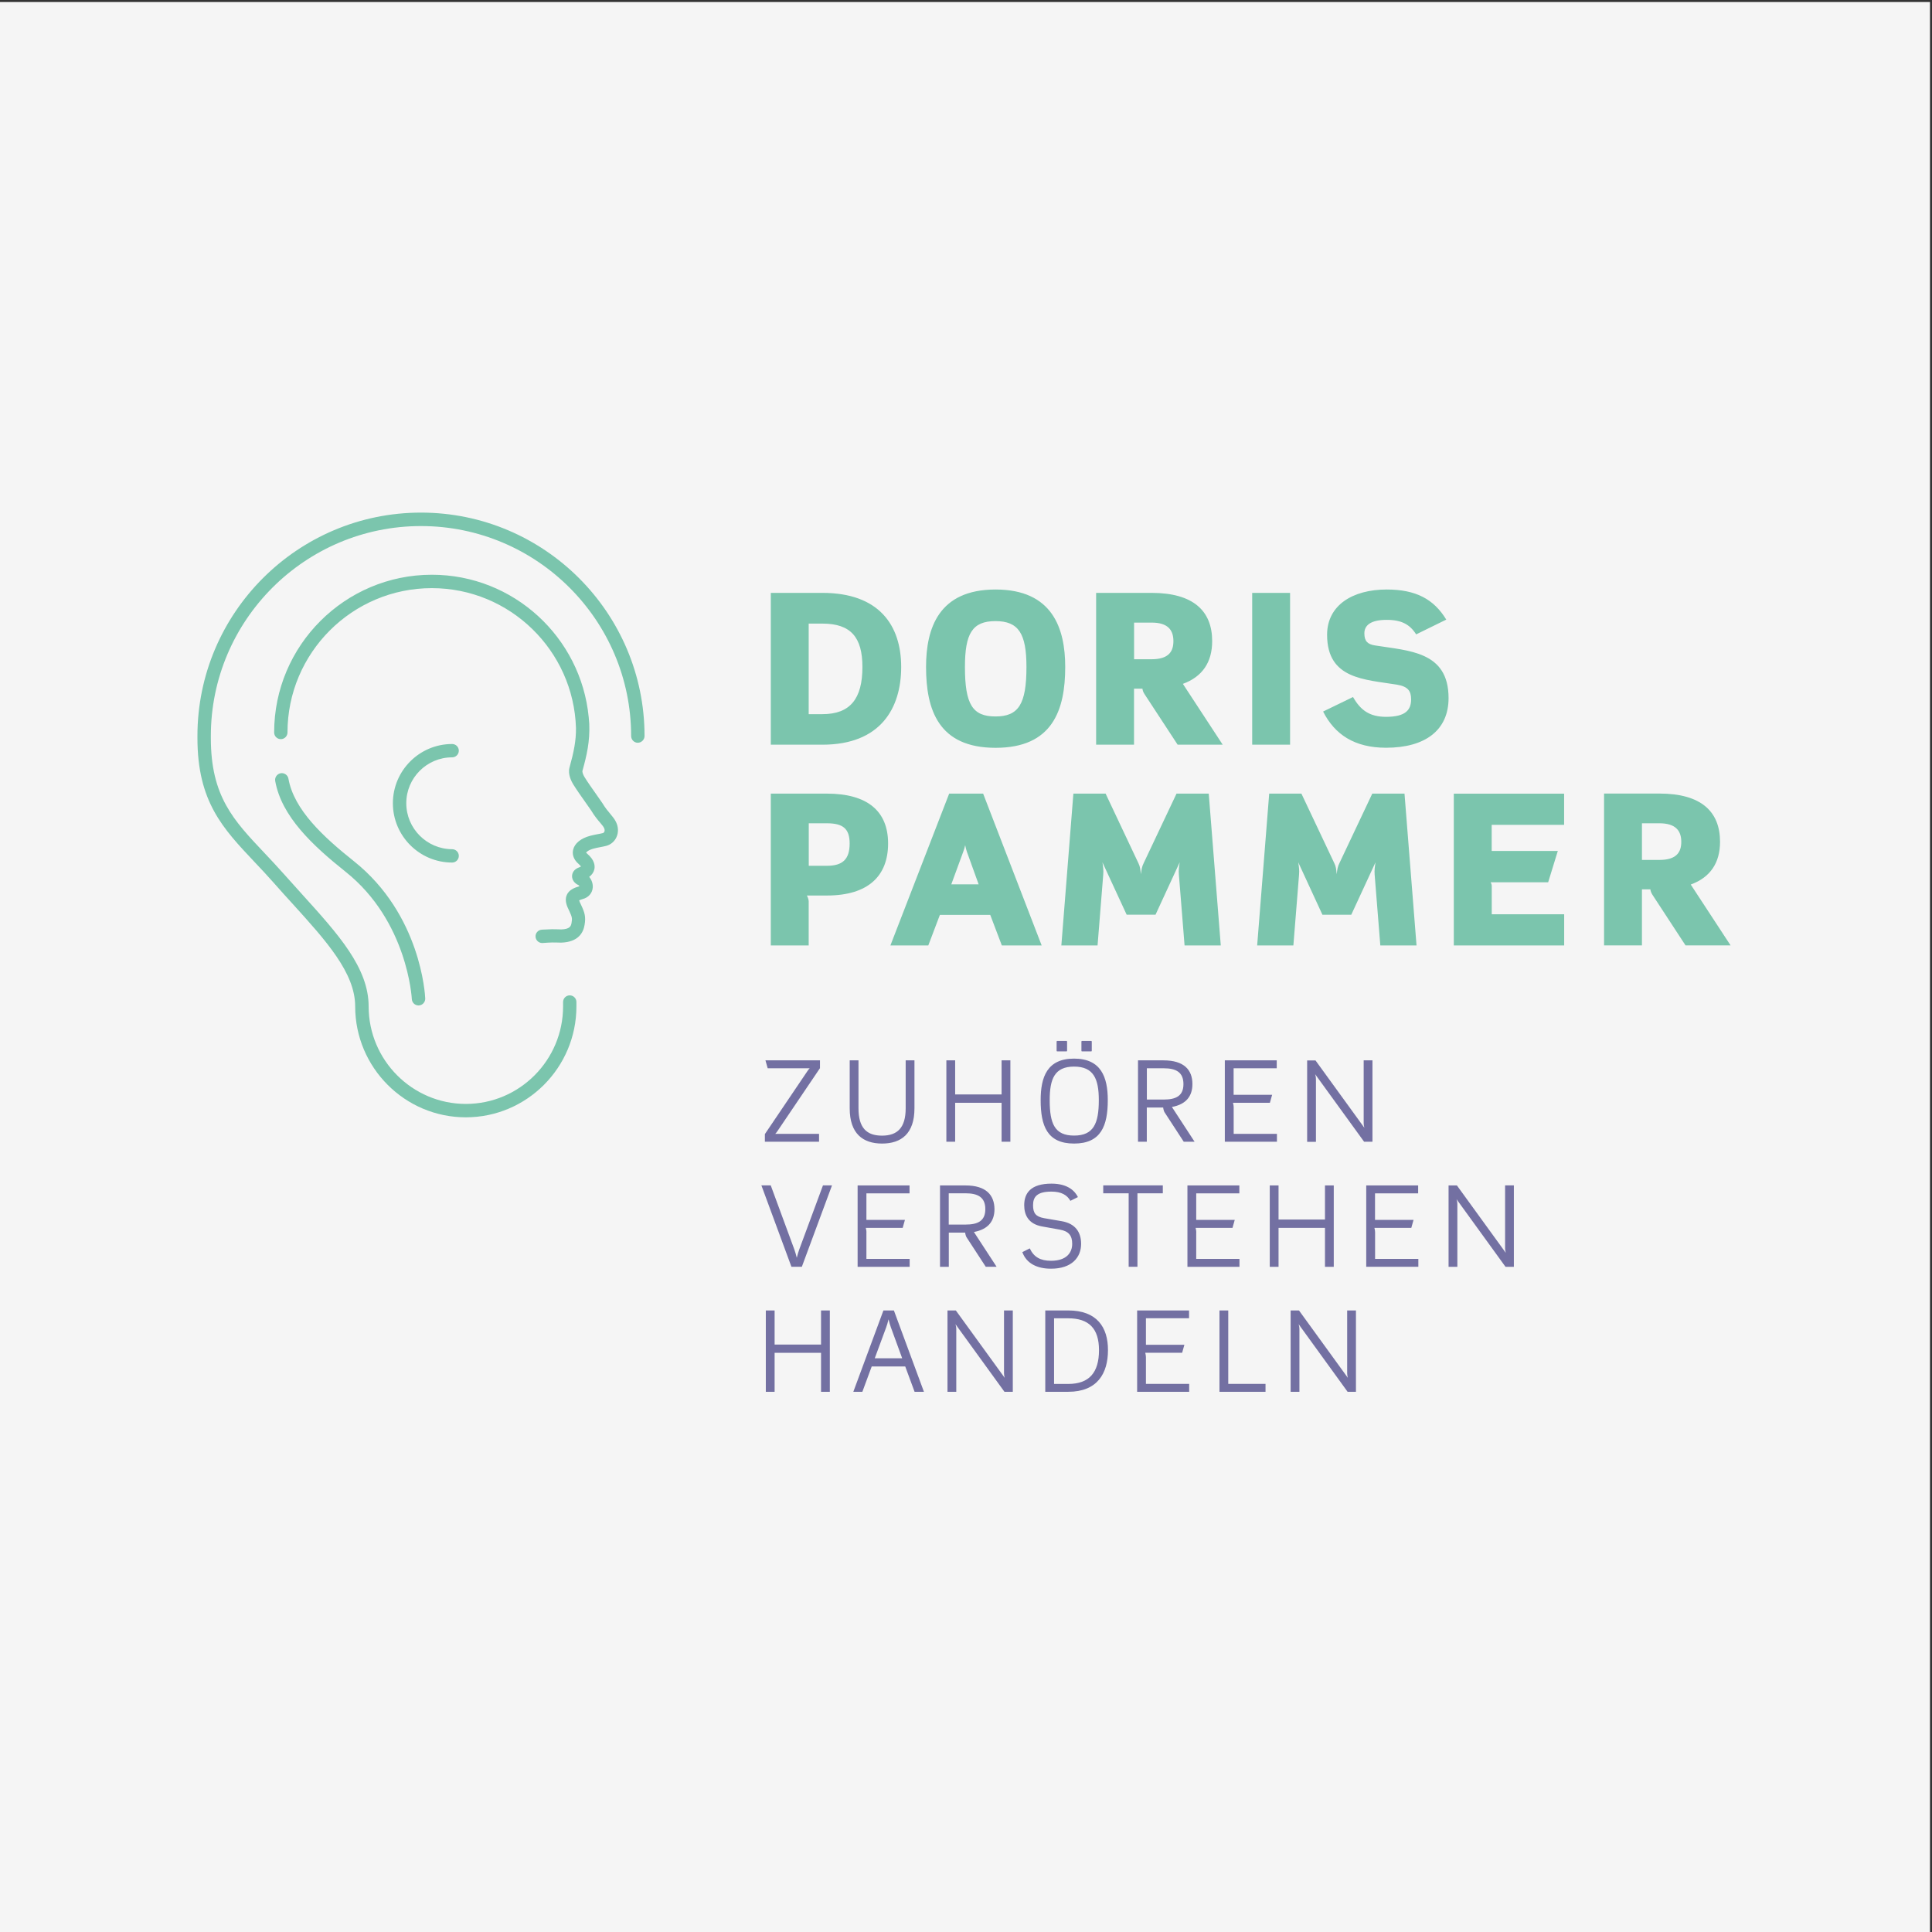 <?xml version="1.0" encoding="UTF-8"?> <svg xmlns="http://www.w3.org/2000/svg" xmlns:xlink="http://www.w3.org/1999/xlink" version="1.1" id="Ebene_1" x="0px" y="0px" viewBox="0 0 310 310" style="enable-background:new 0 0 310 310;" xml:space="preserve"><rect x="0" y="0" width="310" height="310" fill="#333333" stroke="none"/> <style type="text/css"> .st0{clip-path:url(#SVGID_2_);fill:#F5F5F5;} .st1{fill:#7370A2;} .st2{fill:#7BC5AD;} </style> <g> <g> <defs> <rect id="SVGID_1_" x="-0.32" y="0.32" width="310" height="310"></rect> </defs> <clipPath id="SVGID_2_"> <use xlink:href="#SVGID_1_" style="overflow:visible;"></use> </clipPath> <polygon class="st0" points="-0.32,0.32 -0.32,310.32 309.68,310.32 309.68,0.32 -0.32,0.32 "></polygon> </g> <path class="st1" d="M242.91,203.26v-13.06h-1.41v10.11c0,0.27,0.04,0.38,0.11,0.71l-7.84-10.81h-1.34v13.06h1.41v-10.05 c0-0.36-0.07-0.62-0.13-0.8l7.86,10.85H242.91z M219.23,203.26h8.35V202h-6.94v-4.26c0-0.33-0.11-0.72-0.11-0.72h5.92l0.36-1.28 h-6.18v-4.26h6.92v-1.27h-8.33V203.26z M218.88,183.2h1.34v-13.06h-1.41v10.11c0,0.27,0.04,0.38,0.11,0.71l-7.84-10.81h-1.34v13.06 h1.41v-10.05c0-0.36-0.07-0.62-0.13-0.8L218.88,183.2z M212.6,195.68h-7.45v-5.47h-1.41v13.06h1.41v-6.25h7.45v6.25h1.41v-13.06 h-1.41V195.68z M196.54,183.2h8.35v-1.27h-6.94v-4.26c0-0.33-0.11-0.72-0.11-0.72h5.92l0.36-1.28h-6.18v-4.26h6.92v-1.27h-8.33 V183.2z M191.68,183.2l-3.64-5.58c2.32-0.43,3.29-1.77,3.29-3.68c0-2.25-1.32-3.8-4.64-3.8h-4.09v13.06h1.41v-5.49h2.63 c0,0.16,0.11,0.58,0.2,0.73l3.1,4.76H191.68z M186.7,176.43h-2.68v-5.02h2.7c1.98,0,3.17,0.63,3.17,2.54 C189.89,175.85,188.69,176.43,186.7,176.43 M177.75,176.52c0-3.69-1.08-6.66-5.41-6.66c-4.33,0-5.36,2.97-5.36,6.66 c0,4.11,1.03,6.97,5.36,6.97C176.67,183.49,177.75,180.63,177.75,176.52 M176.31,176.52c0,3.77-0.85,5.69-3.97,5.69 c-3.12,0-3.91-1.92-3.91-5.69c0-3.4,0.78-5.38,3.91-5.38S176.31,173.1,176.31,176.52 M175.18,168.52v-1.3c0-0.2-0.02-0.2-0.16-0.2 h-1.34c-0.14,0-0.16,0-0.16,0.2v1.3c0,0.18,0.02,0.18,0.16,0.18h1.34C175.16,168.7,175.18,168.7,175.18,168.52 M171.22,168.52v-1.3 c0-0.2-0.02-0.2-0.16-0.2h-1.34c-0.16,0-0.18,0-0.18,0.2v1.3c0,0.18,0.02,0.18,0.18,0.18h1.34 C171.2,168.7,171.22,168.7,171.22,168.52 M168.72,189.92c-3.37,0-4.38,1.56-4.38,3.46c0,1.54,0.65,3.01,2.86,3.41l2.85,0.51 c1.45,0.25,1.99,0.98,1.99,2.28c0,1.4-0.89,2.72-3.4,2.72c-1.7,0-2.76-0.6-3.41-1.99l-1.19,0.6c0.67,1.85,2.41,2.66,4.6,2.66 c3.35,0,4.83-1.83,4.83-3.98c0-1.88-0.92-3.26-3.1-3.64l-2.85-0.49c-1.32-0.24-1.76-0.8-1.76-2.07c0-1.34,0.63-2.19,2.95-2.19 c1.61,0,2.52,0.56,3.04,1.48l1.21-0.6C172.56,191.27,171.51,189.92,168.72,189.92 M161.17,223.32h1.34v-13.05h-1.41v10.1 c0,0.27,0.04,0.38,0.11,0.71l-7.84-10.81h-1.34v13.05h1.41v-10.05c0-0.36-0.07-0.62-0.13-0.8L161.17,223.32z M160.71,183.2h1.41 v-13.06h-1.41v5.47h-7.45v-5.47h-1.41v13.06h1.41v-6.25h7.45V183.2z M154.92,190.21h-4.09v13.06h1.41v-5.49h2.63 c0,0.16,0.11,0.58,0.2,0.72l3.1,4.76h1.74l-3.64-5.58c2.32-0.43,3.3-1.77,3.3-3.67C159.55,191.76,158.23,190.21,154.92,190.21 M152.23,191.47h2.7c1.97,0,3.17,0.63,3.17,2.54c0,1.9-1.2,2.48-3.19,2.48h-2.68V191.47z M146.75,223.32h1.5l-4.82-13.05h-1.68 l-4.83,13.05h1.45l1.5-4.06h5.38L146.75,223.32z M144.76,217.94h-4.4l1.83-4.95c0.11-0.27,0.27-0.83,0.38-1.3 c0.11,0.47,0.27,1,0.38,1.3L144.76,217.94z M139.03,197.74c0-0.33-0.11-0.72-0.11-0.72h5.92l0.36-1.28h-6.18v-4.26h6.92v-1.27 h-8.33v13.06h8.35V202h-6.94V197.74z M146.73,177.84v-7.7h-1.41v7.7c0,3.13-1.34,4.38-3.8,4.38c-2.46,0-3.77-1.25-3.77-4.38v-7.7 h-1.41v7.7c0,4.06,2.12,5.65,5.2,5.65C144.61,183.49,146.73,181.9,146.73,177.84 M128.66,203.26l4.84-13.06h-1.45l-3.82,10.32 c-0.09,0.23-0.27,0.83-0.38,1.3c-0.11-0.47-0.29-1.05-0.38-1.3l-3.8-10.32h-1.5l4.82,13.06H128.66z M124.74,181.5l6.83-10.11v-1.25 h-8.75l0.36,1.27h6.74c-0.11,0.11-0.22,0.23-0.34,0.42l-6.85,10.14v1.23h8.69v-1.27h-7.03 C124.51,181.83,124.64,181.65,124.74,181.5 M124.29,210.27h-1.41v13.05h1.41v-6.25h7.45v6.25h1.41v-13.05h-1.41v5.47h-7.45V210.27z M171.41,210.27h-3.69v13.05h3.69c4.66,0,6.37-2.95,6.37-6.68C177.79,212.96,176,210.27,171.41,210.27 M169.13,211.53h2.28 c3.32,0,4.93,1.65,4.93,5.11c0,3.61-1.59,5.42-4.93,5.42h-2.28V211.53z M177.03,191.47h4.07v11.79h1.41v-11.79h4.07v-1.27h-9.56 V191.47z M190.79,210.27h-8.33v13.05h8.35v-1.27h-6.94v-4.26c0-0.33-0.11-0.73-0.11-0.73h5.92l0.36-1.28h-6.17v-4.26h6.92V210.27z M191.95,197.74c0-0.33-0.11-0.72-0.11-0.72h5.92l0.36-1.28h-6.18v-4.26h6.92v-1.27h-8.33v13.06h8.35V202h-6.94V197.74z M197.08,210.27h-1.41v13.05h7.39v-1.27h-5.98V210.27z M208.43,210.27h-1.34v13.05h1.41v-10.05c0-0.36-0.07-0.62-0.13-0.8 l7.86,10.85h1.34v-13.05h-1.41v10.1c0,0.27,0.04,0.38,0.11,0.71L208.43,210.27z"></path> <path class="st2" d="M275.99,135.07c0-4.83-3.01-7.74-9.73-7.74h-8.88v24.36h6.08v-8.99h1.35c0.03,0.27,0.14,0.57,0.34,0.88 l5.3,8.11h7.23l-6.39-9.76C274.43,140.78,275.99,138.45,275.99,135.07 M269.77,135.07c0,1.62-0.71,2.91-3.51,2.91h-2.8v-5.88h2.8 C268.92,132.1,269.77,133.35,269.77,135.07 M233.28,151.7h17.7v-5h-11.62v-4.49c0-0.27-0.07-0.44-0.17-0.64h9.22l1.55-5.03h-10.61 v-4.19h11.62v-5h-17.7V151.7z M218.92,101.62c0-1.28,1.01-2.16,3.58-2.16c2.4,0,3.72,0.74,4.73,2.33l4.83-2.37 c-1.99-3.28-4.87-4.83-9.56-4.83c-5.47,0-9.56,2.53-9.56,7.26c0,7.16,6.05,7.16,11.22,8.01c1.76,0.3,2.26,1.01,2.26,2.36 c0,1.69-0.88,2.8-4.02,2.8c-2.7,0-4.12-1.11-5.3-3.18l-4.8,2.33c1.86,3.68,5.03,5.81,10.1,5.81c6.32,0,10.03-2.84,10.03-7.97 c0-7.53-6.39-7.57-11.83-8.45C219.43,103.37,218.92,102.87,218.92,101.62 M214.09,138.49l-5.27-11.15h-5.17l-1.93,24.36h5.81 l0.91-11.35c0.07-0.68-0.03-1.39-0.13-1.99l3.88,8.41h4.63l3.89-8.41c-0.1,0.61-0.2,1.32-0.14,1.99l0.91,11.35h5.81l-1.93-24.36 h-5.17l-5.27,11.15c-0.27,0.54-0.34,0.94-0.44,1.79C214.4,139.43,214.36,139.03,214.09,138.49 M200.92,119.49H207V95.13h-6.08 V119.49z M196.19,119.49l-6.39-9.76c3.14-1.15,4.7-3.48,4.7-6.86c0-4.83-3.01-7.74-9.73-7.74h-8.89v24.36h6.08v-8.99h1.35 c0.03,0.27,0.13,0.57,0.34,0.88l5.31,8.11H196.19z M188.28,102.87c0,1.62-0.71,2.91-3.51,2.91h-2.8v-5.88h2.8 C187.44,99.89,188.28,101.14,188.28,102.87 M177.4,127.34h-5.17l-1.93,24.36h5.81l0.91-11.35c0.07-0.68-0.03-1.39-0.13-1.99 l3.89,8.41h4.63l3.88-8.41c-0.1,0.61-0.2,1.32-0.13,1.99l0.91,11.35h5.81l-1.93-24.36h-5.17l-5.27,11.15 c-0.27,0.54-0.34,0.94-0.44,1.79c-0.1-0.85-0.14-1.25-0.41-1.79L177.4,127.34z M170.92,107.02c0-6.22-2.06-12.43-11.18-12.43 c-9.12,0-11.15,6.22-11.15,12.43c0,6.86,1.99,12.97,11.15,12.97C168.89,120,170.92,113.92,170.92,107.02 M164.7,107.02 c0,5.98-1.28,7.94-4.97,7.94c-3.68,0-4.9-1.93-4.9-7.94c0-5.37,1.18-7.36,4.9-7.36C163.45,99.66,164.7,101.68,164.7,107.02 M144.6,107.02c0-6.69-3.55-11.89-12.64-11.89h-8.28v24.36h8.28C141.29,119.49,144.6,113.64,144.6,107.02 M138.38,107.02 c0,5.1-1.96,7.57-6.42,7.57h-2.2v-14.53h2.2C136.52,100.06,138.38,102.26,138.38,107.02 M132.67,127.34h-8.99v24.36h6.08v-7.06 c0-0.27-0.14-0.71-0.3-0.95h3.21c6.69,0,9.83-3.18,9.83-8.35C142.5,130.18,139.22,127.34,132.67,127.34 M129.77,132.1h2.91 c2.6,0,3.65,0.88,3.65,3.24c0,2.53-1.11,3.58-3.65,3.58h-2.91V132.1z M152.3,127.34l-9.43,24.36h6.08l1.86-4.9h8.08l1.86,4.9h6.39 l-9.39-24.36H152.3z M152.64,141.9l1.92-5.24c0.1-0.27,0.24-0.68,0.31-1.05c0.07,0.37,0.17,0.78,0.27,1.05l1.89,5.24H152.64z"></path> <path class="st2" d="M103.42,118.09c0-19.76-16.09-35.84-35.87-35.84c-19.78,0-35.87,16.08-35.87,35.84c0,0.09,0,0.3,0,0.32 c0,10.23,4.08,14.51,9.18,19.92c1.02,1.08,2.07,2.19,3.15,3.42c0.99,1.13,1.98,2.22,2.95,3.28c5.38,5.94,10.03,11.08,10.03,16.45 c0,9.81,7.96,17.8,17.75,17.8c9.79,0,17.75-7.98,17.75-17.8v-0.7c0-0.59-0.48-1.07-1.07-1.07c-0.59,0-1.07,0.48-1.07,1.07v0.7 c0,8.63-7,15.65-15.6,15.65c-8.6,0-15.6-7.02-15.6-15.65c0-6.2-4.91-11.61-10.59-17.89c-0.96-1.05-1.94-2.14-2.93-3.26 c-1.11-1.25-2.17-2.38-3.2-3.47c-4.97-5.26-8.6-9.07-8.6-18.44v-0.32c0-18.58,15.13-33.69,33.72-33.69 c18.59,0,33.72,15.11,33.72,33.69c0,0.59,0.48,1.08,1.07,1.08C102.94,119.17,103.42,118.68,103.42,118.09 M68.23,160.21 c-0.02-0.55-0.68-13.46-11.45-22.03c-4.92-3.92-9.61-8.24-10.5-13.24c-0.1-0.58-0.67-0.97-1.25-0.87 c-0.58,0.11-0.97,0.66-0.87,1.25c1.02,5.71,6.03,10.36,11.28,14.55c9.98,7.94,10.63,20.31,10.64,20.43 c0.03,0.58,0.5,1.03,1.07,1.03c0.02,0,0.03,0,0.05,0C67.79,161.3,68.25,160.8,68.23,160.21 M65.19,128.88 c0-4.06,3.3-7.36,7.36-7.36c0.59,0,1.07-0.48,1.07-1.07s-0.48-1.07-1.07-1.07c-5.25,0-9.51,4.27-9.51,9.51 c0,5.24,4.27,9.51,9.51,9.51c0.59,0,1.07-0.48,1.07-1.07s-0.48-1.07-1.07-1.07C68.49,136.24,65.19,132.94,65.19,128.88 M90.03,151.25c2.76-0.08,3.57-1.6,3.77-2.85c0.23-1.32,0-2.01-0.56-3.2c-0.2-0.39-0.28-0.61-0.31-0.73 c0.09-0.05,0.26-0.12,0.56-0.21c0.93-0.24,1.55-0.95,1.62-1.84c0.05-0.62-0.17-1.24-0.57-1.72c0.46-0.34,0.74-0.77,0.84-1.27 c0.1-0.57,0-1.45-1.14-2.43c-0.14-0.12-0.19-0.2-0.2-0.18c0.04-0.09,0.35-0.43,1.22-0.66c0.37-0.1,0.68-0.16,1-0.22 c0.32-0.06,0.64-0.12,1.03-0.22c0.73-0.2,1.32-0.71,1.63-1.4c0.34-0.75,0.31-1.64-0.07-2.41c-0.23-0.48-0.54-0.86-0.91-1.3 c-0.37-0.44-0.8-0.94-1.28-1.74c-0.37-0.54-0.74-1.06-1.1-1.58c-0.63-0.89-1.22-1.72-1.78-2.62c-0.26-0.42-0.35-0.83-0.33-0.95 c0.7-2.53,1.22-4.74,1.1-7.6c0-0.04-0.08-1.03-0.09-1.07c-1.25-12.79-12.05-22.83-25.16-22.83c-13.96,0-25.31,11.35-25.31,25.31 c0,0.59,0.48,1.07,1.07,1.07c0.59,0,1.07-0.48,1.07-1.07c0-12.77,10.39-23.16,23.16-23.16c12.53,0,22.75,10.01,23.13,22.45 c0.02,2.04-0.34,3.82-1.04,6.34c-0.31,1.11,0.37,2.31,0.58,2.66c0.6,0.96,1.23,1.86,1.85,2.73c0.36,0.51,0.72,1.02,1.05,1.5 c0.54,0.9,1.04,1.49,1.45,1.97c0.28,0.34,0.51,0.6,0.62,0.84c0.1,0.21,0.12,0.43,0.04,0.6c-0.05,0.11-0.13,0.18-0.22,0.21 c-0.32,0.08-0.59,0.13-0.87,0.18c-0.36,0.07-0.72,0.14-1.15,0.25c-1.53,0.4-2.54,1.23-2.77,2.26c-0.11,0.48-0.13,1.41,0.91,2.29 c0.18,0.16,0.29,0.29,0.35,0.38c-0.08,0.05-0.21,0.12-0.41,0.19c-0.02,0.01-0.05,0.02-0.07,0.03c-0.59,0.26-0.94,0.75-0.95,1.32 c-0.01,0.6,0.37,1.15,1.01,1.44c0.09,0.04,0.15,0.12,0.18,0.19c-0.01,0-0.02,0.01-0.04,0.01c-0.79,0.23-1.65,0.58-2,1.4 c-0.38,0.88,0.02,1.79,0.4,2.55c0.45,0.97,0.5,1.19,0.37,1.91c-0.09,0.55-0.28,1.01-1.65,1.06c-1.41-0.05-1.62-0.04-2.97,0.03 l-0.14,0.01c-0.59,0.03-1.05,0.53-1.02,1.12c0.03,0.57,0.5,1.02,1.07,1.02c0.02,0,0.03,0,0.05,0l0.14-0.01 C88.5,151.21,88.64,151.21,90.03,151.25"></path> </g> </svg> 